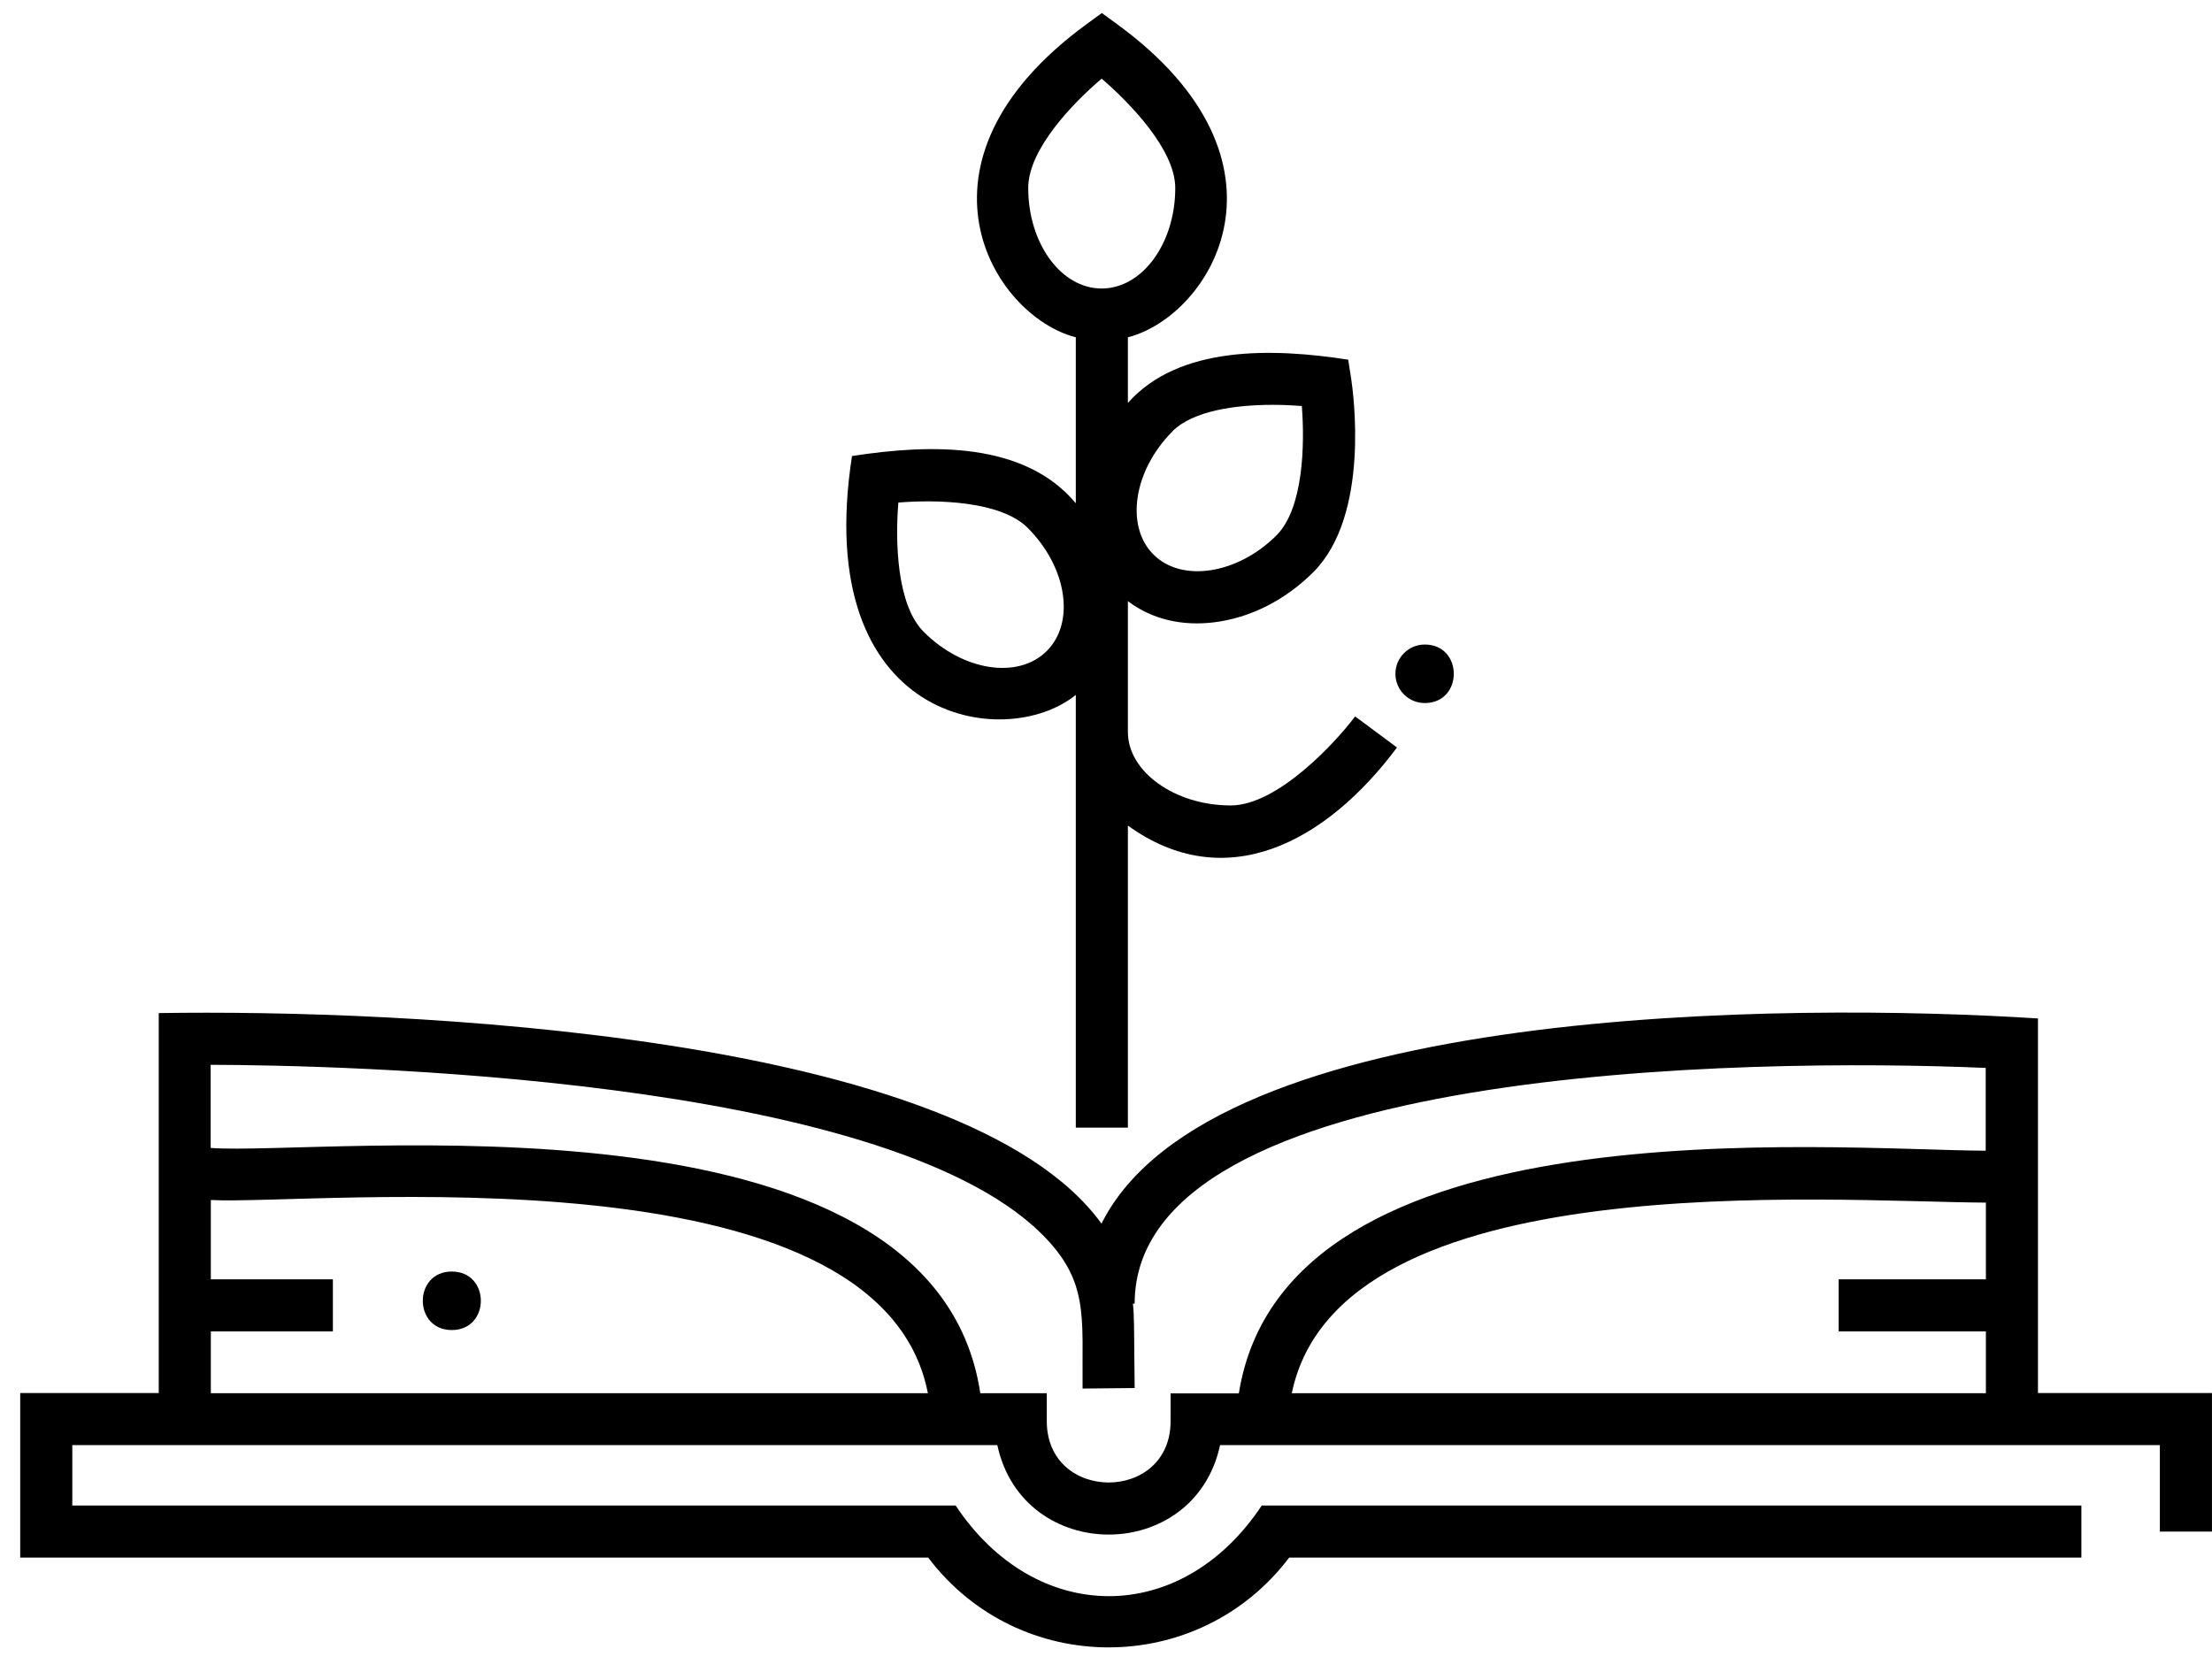 <svg width="86" height="65" viewBox="0 0 86 65" fill="none" xmlns="http://www.w3.org/2000/svg">
<g clip-path="url(#clip0_948_3449)">
<path d="M79.234 54.176V39.603C69.683 38.989 47.104 39.016 42.825 47.581C37.438 40.136 15.433 39.245 6.172 39.394V54.169H0.786V60.568H36.088C39.612 65.226 46.598 65.219 50.121 60.568H80.922V58.543H49.055C45.909 63.282 40.246 63.201 37.155 58.543H2.811V56.194H38.775C39.774 60.831 46.436 60.831 47.435 56.194H83.973V59.556H85.998V54.169H79.234V54.176ZM77.209 49.748H71.485V51.773H77.209V54.176H50.223C52.079 45.199 71.107 46.731 77.209 46.764V49.748ZM8.197 51.773H12.942V49.748H8.197V46.663C12.207 46.873 34.191 44.469 36.075 54.176H8.197V51.773ZM45.511 54.176V55.263C45.511 58.442 40.698 58.442 40.698 55.263V54.176H38.113C36.284 41.986 12.531 44.962 8.19 44.638V41.405C13.05 41.419 34.245 41.83 40.476 47.959C42.352 49.809 42.062 51.166 42.089 53.994L44.114 53.974C44.087 51.395 44.1 51.213 44.046 50.693H44.114C44.114 41.446 67.955 41.128 77.202 41.526V44.746C71.087 44.712 49.98 42.795 48.164 54.183H45.504L45.511 54.176ZM17.566 51.719C16.061 51.719 16.061 49.444 17.566 49.444C19.071 49.444 19.071 51.719 17.566 51.719ZM41.826 27.021V43.849H43.851V32.103C47.631 34.831 51.539 32.785 54.313 29.066L52.686 27.858C51.964 28.823 49.689 31.32 47.847 31.32C45.68 31.32 43.851 30.011 43.851 28.465V23.376C44.816 24.105 45.997 24.348 47.199 24.199C48.596 24.03 49.966 23.342 51.06 22.248C53.28 20.028 52.612 15.255 52.531 14.716L52.416 13.986C49.467 13.527 45.835 13.433 43.851 15.667V13.116C47.104 12.279 50.763 6.298 43.439 0.945L42.838 0.507L42.237 0.945C34.914 6.305 38.592 12.286 41.826 13.116V19.569C39.828 17.179 36.216 17.253 33.125 17.733C31.518 28.094 39.078 29.255 41.826 27.021ZM45.579 16.774C46.395 15.957 48.076 15.742 49.48 15.742C49.892 15.742 50.277 15.762 50.614 15.789C50.729 17.274 50.682 19.758 49.629 20.817C48.117 22.329 45.943 22.667 44.843 21.56C43.743 20.46 44.067 18.293 45.585 16.774H45.579ZM39.976 7.311C39.976 5.812 41.697 4.023 42.831 3.058C43.945 4.017 45.693 5.826 45.693 7.311C45.693 9.464 44.411 11.219 42.831 11.219C41.252 11.219 39.976 9.464 39.976 7.311ZM34.927 19.542C36.412 19.42 38.903 19.474 39.956 20.527C41.481 22.053 41.812 24.199 40.698 25.313C39.585 26.427 37.438 26.096 35.913 24.57C34.853 23.511 34.806 21.027 34.927 19.542ZM54.252 26.204C54.252 25.576 54.759 25.063 55.393 25.063C56.898 25.063 56.898 27.338 55.393 27.338C54.765 27.338 54.252 26.832 54.252 26.197V26.204Z" fill="black"/>
</g>
<defs>
<clipPath id="clip0_948_3449">
<rect width="85.212" height="63.558" fill="white" transform="translate(0.786 0.5)"/>
</clipPath>
</defs>
</svg>
